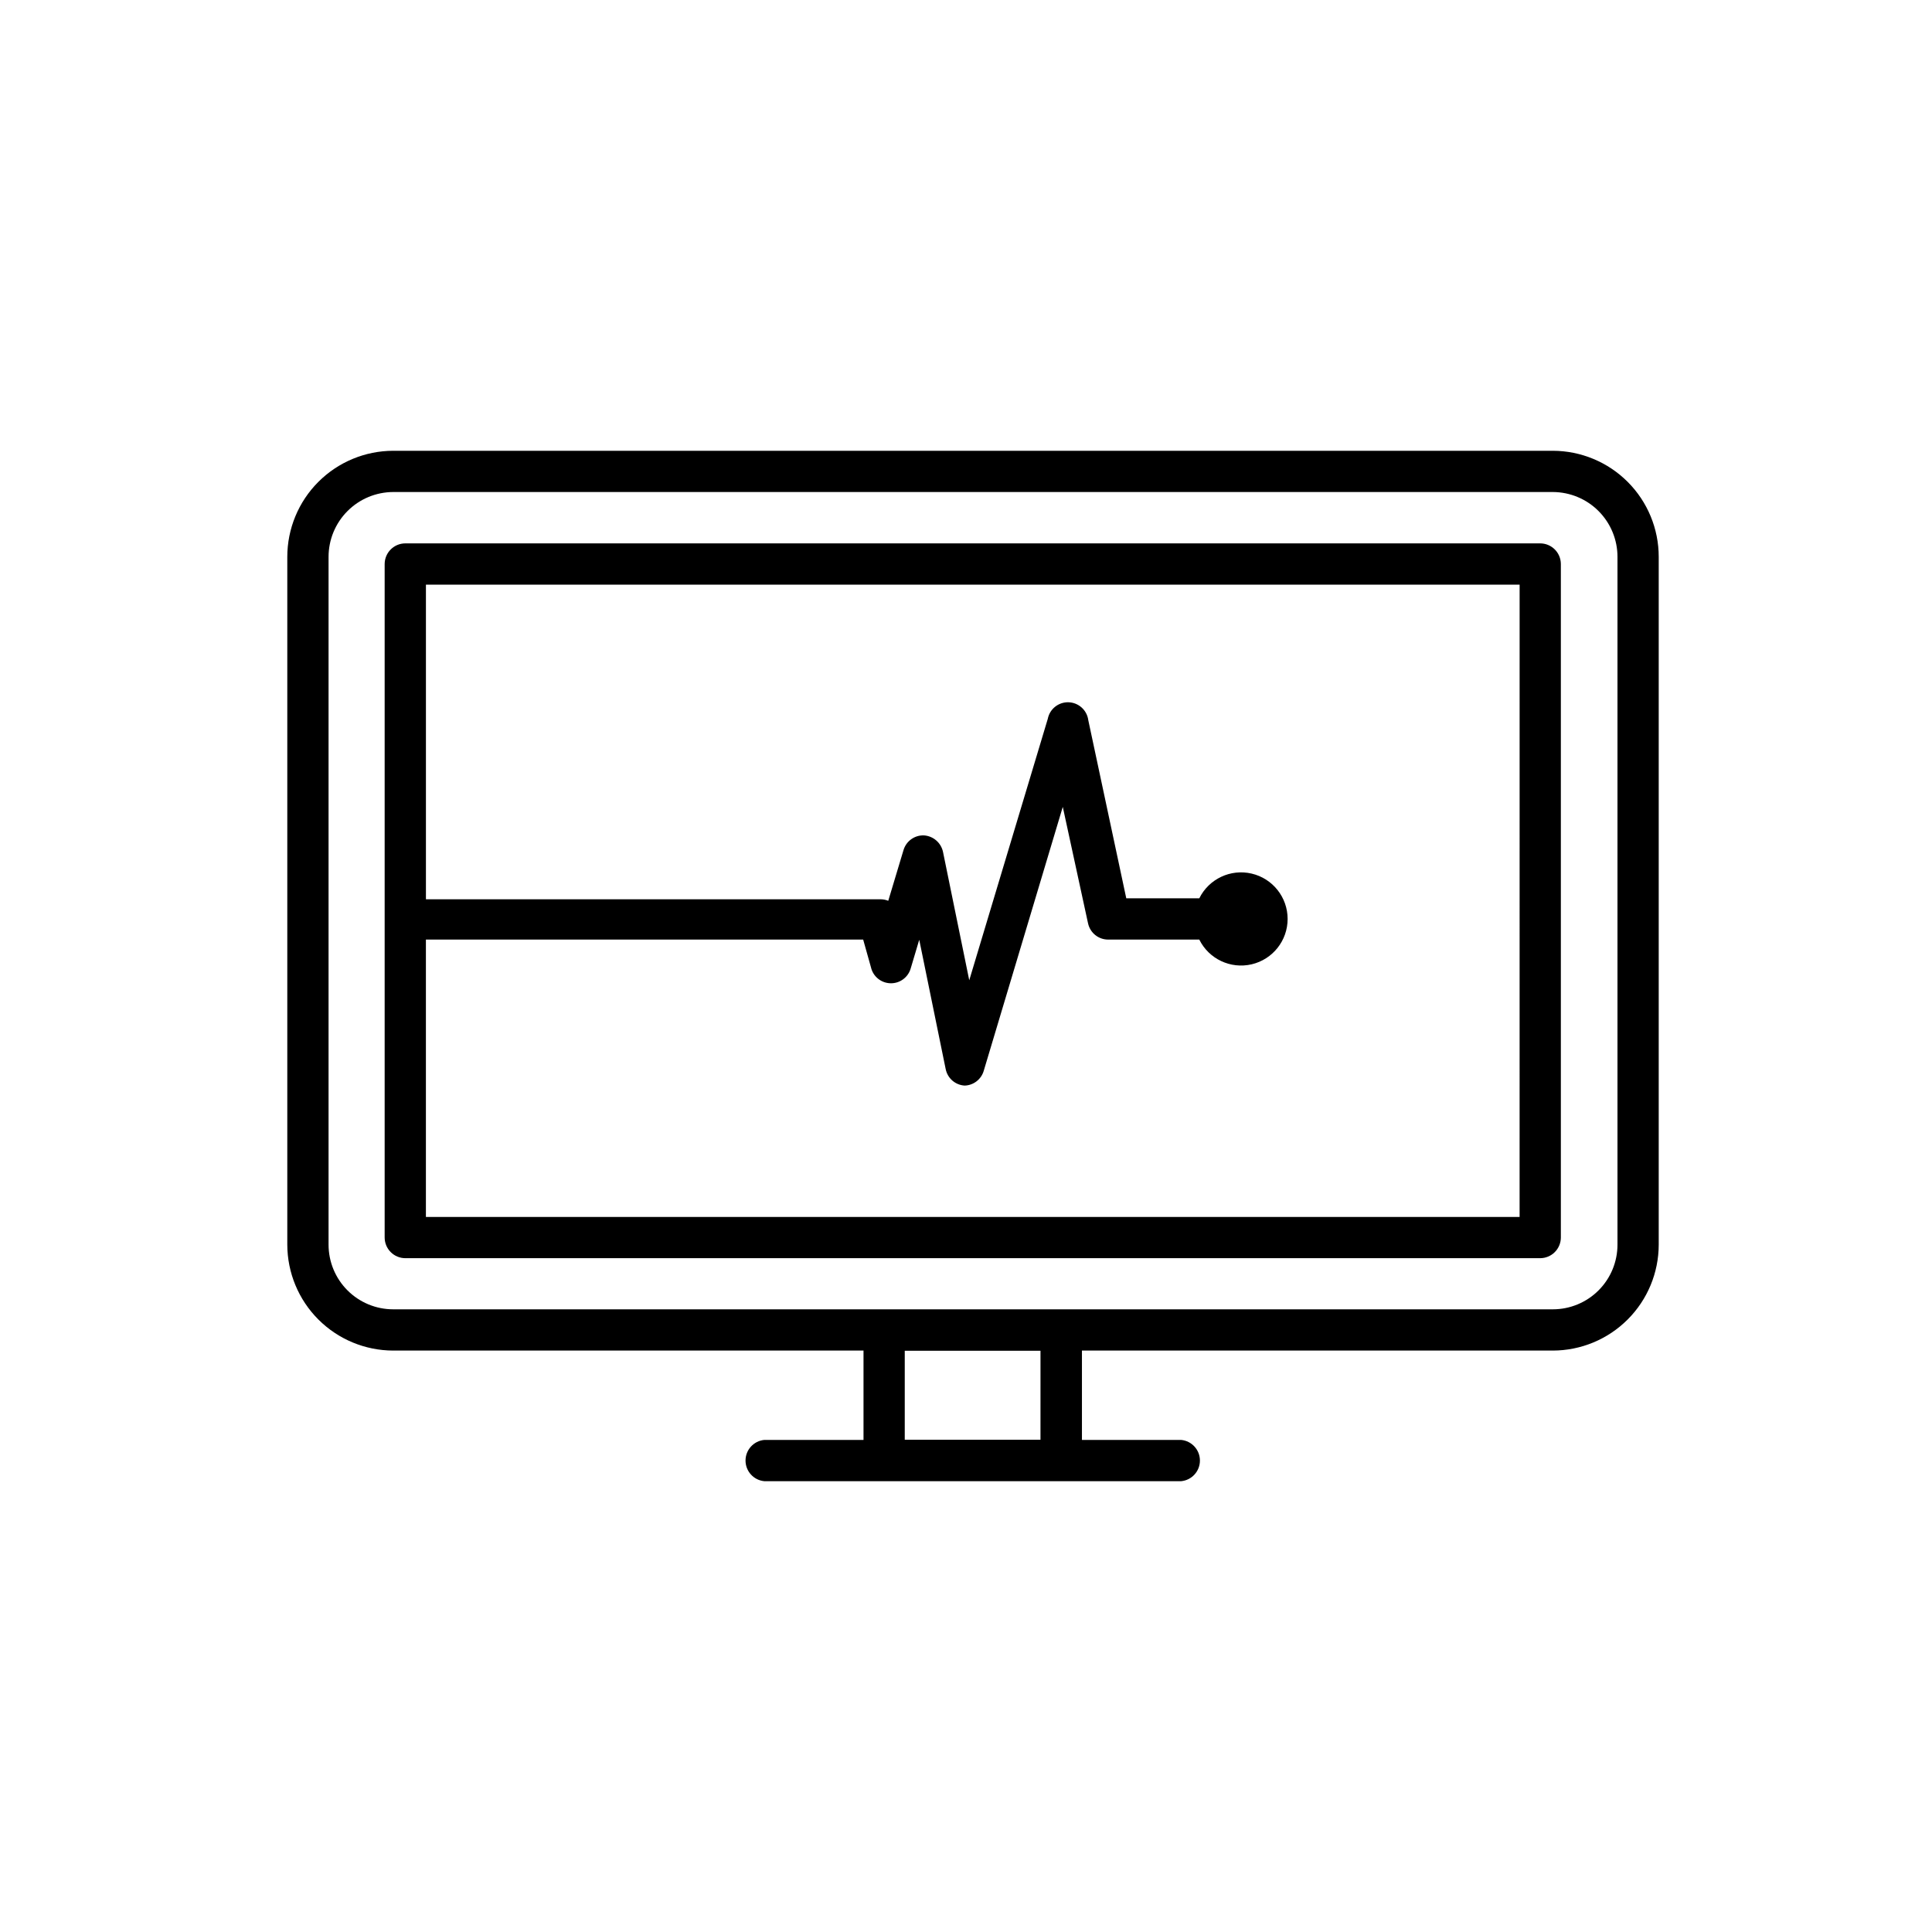 <?xml version="1.0" encoding="UTF-8"?>
<!-- Uploaded to: SVG Repo, www.svgrepo.com, Generator: SVG Repo Mixer Tools -->
<svg fill="#000000" width="800px" height="800px" version="1.1" viewBox="144 144 512 512" xmlns="http://www.w3.org/2000/svg">
 <g>
  <path d="m555.52 263.46h-307.32c-7.445 0.016-14.582 2.981-19.844 8.254-5.262 5.269-8.219 12.414-8.219 19.859v182.28c0.016 7.441 2.977 14.57 8.234 19.828 5.262 5.262 12.391 8.223 19.828 8.234h124.64v23.68h-26.301c-2.816 0.27-4.965 2.637-4.965 5.469 0 2.828 2.148 5.195 4.965 5.465h110.49c2.816-0.27 4.965-2.637 4.965-5.465 0-2.832-2.148-5.199-4.965-5.469h-26.301v-23.68h124.79c7.441-0.012 14.57-2.973 19.828-8.234 5.262-5.258 8.223-12.387 8.234-19.828v-182.28c0-7.445-2.953-14.59-8.215-19.859-5.262-5.273-12.398-8.238-19.848-8.254zm17.129 210.39c0 4.543-1.805 8.902-5.016 12.113-3.211 3.215-7.57 5.019-12.113 5.019h-307.32c-4.543 0-8.898-1.805-12.109-5.019-3.215-3.211-5.019-7.57-5.019-12.113v-182.28c0-4.547 1.805-8.91 5.016-12.129 3.211-3.223 7.566-5.035 12.113-5.051h307.32c4.547 0.016 8.906 1.828 12.117 5.051 3.211 3.219 5.012 7.582 5.012 12.129zm-152.91 51.691h-35.969v-23.578h35.973z"/>
  <path d="m552.15 288h-300.72c-3.016 0-5.465 2.43-5.492 5.441v178.5c0 1.457 0.578 2.856 1.609 3.883 1.027 1.031 2.426 1.609 3.883 1.609h300.72c1.457 0 2.856-0.578 3.883-1.609 1.031-1.027 1.609-2.426 1.609-3.883v-178.5c-0.027-3.012-2.477-5.441-5.492-5.441zm-5.441 178.5h-289.84v-73.504h115.88l2.066 7.356c0.551 2.418 2.668 4.152 5.148 4.223 2.477 0.074 4.691-1.539 5.379-3.922l2.266-7.609 7.004 34.258 0.004 0.004c0.477 2.441 2.551 4.246 5.035 4.383 2.34-0.074 4.367-1.637 5.039-3.879l20.957-69.98 6.699 30.883 0.004 0.004c0.547 2.508 2.773 4.293 5.34 4.281h24.133c2.539 5.141 8.289 7.856 13.875 6.555 5.582-1.305 9.535-6.285 9.535-12.023 0-5.734-3.953-10.715-9.535-12.02-5.586-1.305-11.336 1.414-13.875 6.555h-19.348l-10.078-47.258h0.004c-0.363-2.637-2.578-4.625-5.238-4.699s-4.984 1.785-5.492 4.398l-20.809 69.273-6.953-34.008c-0.512-2.422-2.566-4.211-5.039-4.383-2.5-0.098-4.746 1.523-5.441 3.93l-4.031 13.402h0.004c-0.66-0.266-1.359-0.402-2.066-0.402h-120.46v-83.383h289.84z"/>
 </g>
</svg>